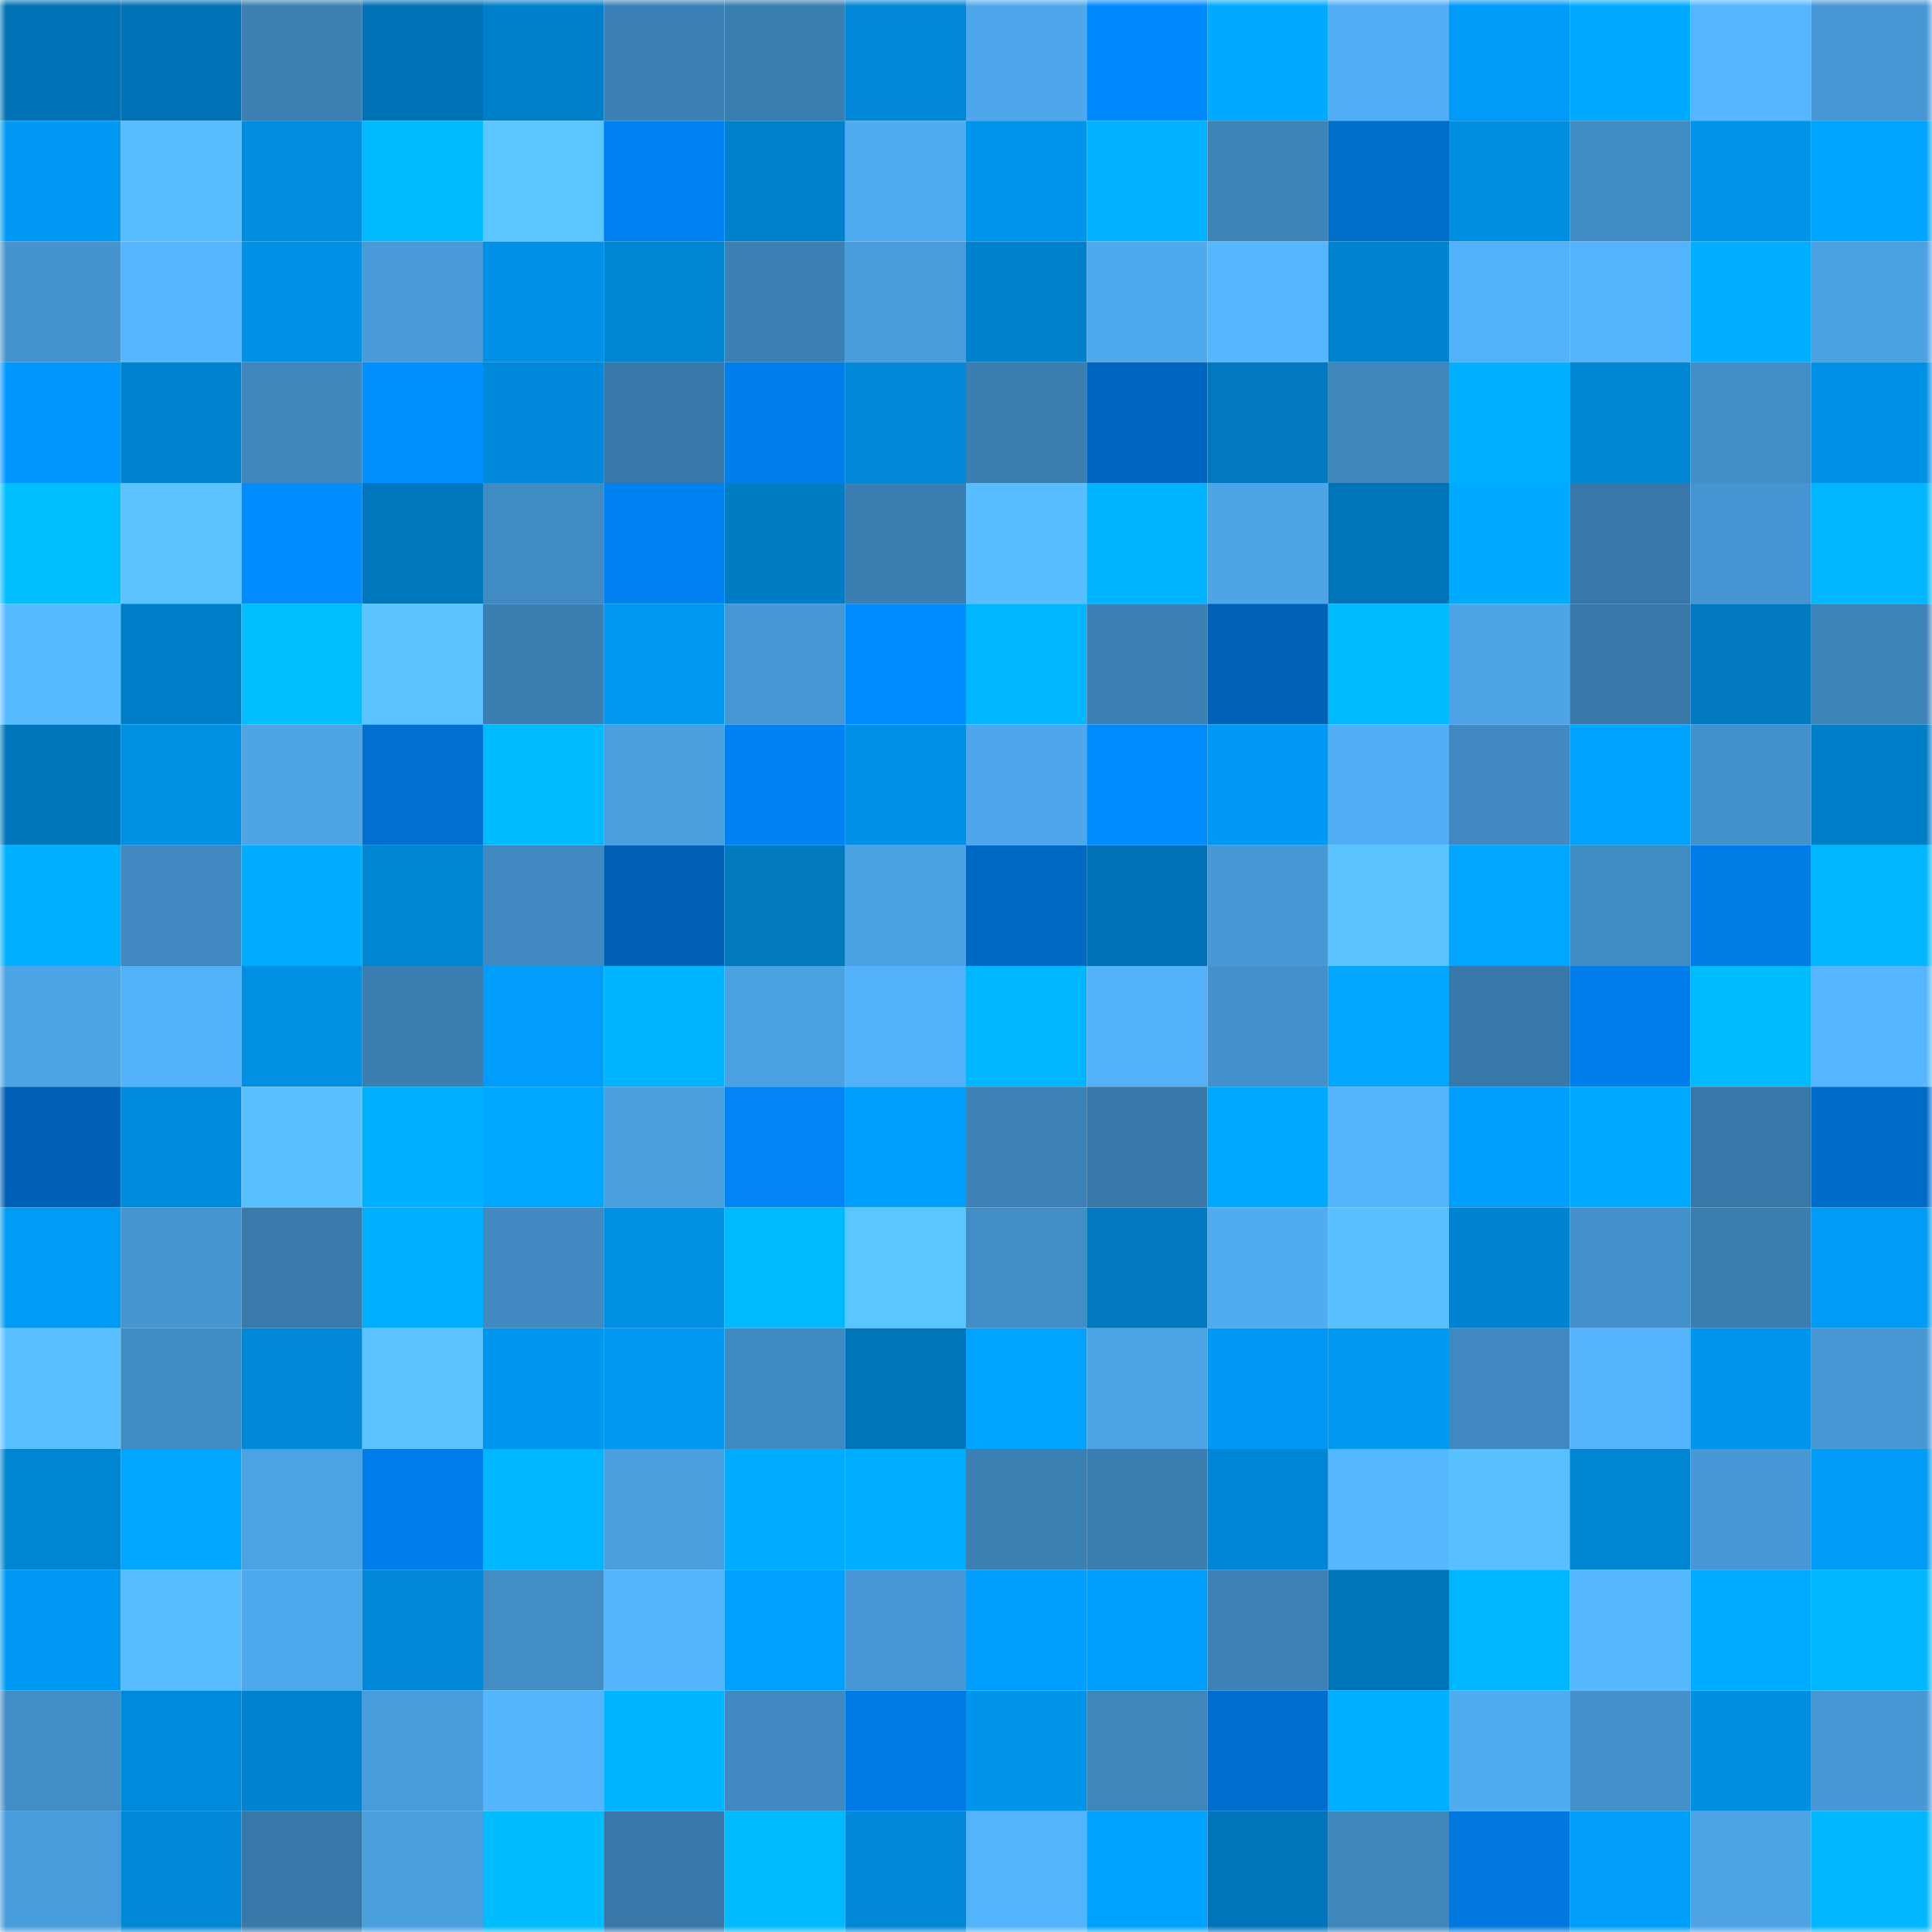 <svg viewBox="0 0 160 160" fill="none" role="img" xmlns="http://www.w3.org/2000/svg" width="240" height="240" name="ens%2Cupmarket.eth"><mask id="1977117668" mask-type="alpha" maskUnits="userSpaceOnUse" x="0" y="0" width="160" height="160"><rect width="160" height="160" fill="#FFFFFF"></rect></mask><g mask="url(#1977117668)"><rect x="0" y="0" width="10" height="10" fill="#0072b5"></rect><rect x="10" y="0" width="10" height="10" fill="#0072b5"></rect><rect x="20" y="0" width="10" height="10" fill="#3b7fb3"></rect><rect x="30" y="0" width="10" height="10" fill="#0072b5"></rect><rect x="40" y="0" width="10" height="10" fill="#007fca"></rect><rect x="50" y="0" width="10" height="10" fill="#3c81b5"></rect><rect x="60" y="0" width="10" height="10" fill="#3a7daf"></rect><rect x="70" y="0" width="10" height="10" fill="#0087d7"></rect><rect x="80" y="0" width="10" height="10" fill="#4ea7ea"></rect><rect x="90" y="0" width="10" height="10" fill="#0089ff"></rect><rect x="100" y="0" width="10" height="10" fill="#00aaff"></rect><rect x="110" y="0" width="10" height="10" fill="#51aef4"></rect><rect x="120" y="0" width="10" height="10" fill="#009bf6"></rect><rect x="130" y="0" width="10" height="10" fill="#00abff"></rect><rect x="140" y="0" width="10" height="10" fill="#55b6ff"></rect><rect x="150" y="0" width="10" height="10" fill="#4798d5"></rect><rect x="0" y="10" width="10" height="10" fill="#009af5"></rect><rect x="10" y="10" width="10" height="10" fill="#58bdff"></rect><rect x="20" y="10" width="10" height="10" fill="#008de0"></rect><rect x="30" y="10" width="10" height="10" fill="#00baff"></rect><rect x="40" y="10" width="10" height="10" fill="#5bc5ff"></rect><rect x="50" y="10" width="10" height="10" fill="#0081f1"></rect><rect x="60" y="10" width="10" height="10" fill="#0081cc"></rect><rect x="70" y="10" width="10" height="10" fill="#50acf1"></rect><rect x="80" y="10" width="10" height="10" fill="#0095ed"></rect><rect x="90" y="10" width="10" height="10" fill="#00b2ff"></rect><rect x="100" y="10" width="10" height="10" fill="#3d84b9"></rect><rect x="110" y="10" width="10" height="10" fill="#006dcb"></rect><rect x="120" y="10" width="10" height="10" fill="#008ee2"></rect><rect x="130" y="10" width="10" height="10" fill="#418bc3"></rect><rect x="140" y="10" width="10" height="10" fill="#0094ea"></rect><rect x="150" y="10" width="10" height="10" fill="#00a4ff"></rect><rect x="0" y="20" width="10" height="10" fill="#4594cf"></rect><rect x="10" y="20" width="10" height="10" fill="#55b6ff"></rect><rect x="20" y="20" width="10" height="10" fill="#0091e6"></rect><rect x="30" y="20" width="10" height="10" fill="#489ad8"></rect><rect x="40" y="20" width="10" height="10" fill="#0091e6"></rect><rect x="50" y="20" width="10" height="10" fill="#0085d3"></rect><rect x="60" y="20" width="10" height="10" fill="#3c81b5"></rect><rect x="70" y="20" width="10" height="10" fill="#499ddc"></rect><rect x="80" y="20" width="10" height="10" fill="#0081cc"></rect><rect x="90" y="20" width="10" height="10" fill="#4fa9ed"></rect><rect x="100" y="20" width="10" height="10" fill="#55b7ff"></rect><rect x="110" y="20" width="10" height="10" fill="#0083cf"></rect><rect x="120" y="20" width="10" height="10" fill="#52b1f8"></rect><rect x="130" y="20" width="10" height="10" fill="#53b3fb"></rect><rect x="140" y="20" width="10" height="10" fill="#00aeff"></rect><rect x="150" y="20" width="10" height="10" fill="#4ba2e3"></rect><rect x="0" y="30" width="10" height="10" fill="#0097ff"></rect><rect x="10" y="30" width="10" height="10" fill="#0083cf"></rect><rect x="20" y="30" width="10" height="10" fill="#3f87bd"></rect><rect x="30" y="30" width="10" height="10" fill="#0091ff"></rect><rect x="40" y="30" width="10" height="10" fill="#0089da"></rect><rect x="50" y="30" width="10" height="10" fill="#3877a7"></rect><rect x="60" y="30" width="10" height="10" fill="#007eec"></rect><rect x="70" y="30" width="10" height="10" fill="#0087d7"></rect><rect x="80" y="30" width="10" height="10" fill="#3b7eb1"></rect><rect x="90" y="30" width="10" height="10" fill="#0067c0"></rect><rect x="100" y="30" width="10" height="10" fill="#0079c0"></rect><rect x="110" y="30" width="10" height="10" fill="#3e86bc"></rect><rect x="120" y="30" width="10" height="10" fill="#00b1ff"></rect><rect x="130" y="30" width="10" height="10" fill="#0085d3"></rect><rect x="140" y="30" width="10" height="10" fill="#428ec7"></rect><rect x="150" y="30" width="10" height="10" fill="#0091e6"></rect><rect x="0" y="40" width="10" height="10" fill="#00beff"></rect><rect x="10" y="40" width="10" height="10" fill="#5ac2ff"></rect><rect x="20" y="40" width="10" height="10" fill="#008bff"></rect><rect x="30" y="40" width="10" height="10" fill="#0077bc"></rect><rect x="40" y="40" width="10" height="10" fill="#418bc3"></rect><rect x="50" y="40" width="10" height="10" fill="#0081f1"></rect><rect x="60" y="40" width="10" height="10" fill="#007cc5"></rect><rect x="70" y="40" width="10" height="10" fill="#3b7fb2"></rect><rect x="80" y="40" width="10" height="10" fill="#58beff"></rect><rect x="90" y="40" width="10" height="10" fill="#00b5ff"></rect><rect x="100" y="40" width="10" height="10" fill="#4da5e8"></rect><rect x="110" y="40" width="10" height="10" fill="#0074b9"></rect><rect x="120" y="40" width="10" height="10" fill="#00abff"></rect><rect x="130" y="40" width="10" height="10" fill="#3877a7"></rect><rect x="140" y="40" width="10" height="10" fill="#4695d2"></rect><rect x="150" y="40" width="10" height="10" fill="#00b7ff"></rect><rect x="0" y="50" width="10" height="10" fill="#57bbff"></rect><rect x="10" y="50" width="10" height="10" fill="#007ec8"></rect><rect x="20" y="50" width="10" height="10" fill="#00bdff"></rect><rect x="30" y="50" width="10" height="10" fill="#5ac2ff"></rect><rect x="40" y="50" width="10" height="10" fill="#3b7eb1"></rect><rect x="50" y="50" width="10" height="10" fill="#0098f1"></rect><rect x="60" y="50" width="10" height="10" fill="#4697d4"></rect><rect x="70" y="50" width="10" height="10" fill="#008bff"></rect><rect x="80" y="50" width="10" height="10" fill="#00b6ff"></rect><rect x="90" y="50" width="10" height="10" fill="#3c81b5"></rect><rect x="100" y="50" width="10" height="10" fill="#0062b6"></rect><rect x="110" y="50" width="10" height="10" fill="#00baff"></rect><rect x="120" y="50" width="10" height="10" fill="#4da4e7"></rect><rect x="130" y="50" width="10" height="10" fill="#3877a7"></rect><rect x="140" y="50" width="10" height="10" fill="#0079c0"></rect><rect x="150" y="50" width="10" height="10" fill="#3d84b9"></rect><rect x="0" y="60" width="10" height="10" fill="#0076ba"></rect><rect x="10" y="60" width="10" height="10" fill="#008fe2"></rect><rect x="20" y="60" width="10" height="10" fill="#4da4e7"></rect><rect x="30" y="60" width="10" height="10" fill="#006fcf"></rect><rect x="40" y="60" width="10" height="10" fill="#00baff"></rect><rect x="50" y="60" width="10" height="10" fill="#4a9fdf"></rect><rect x="60" y="60" width="10" height="10" fill="#0081f2"></rect><rect x="70" y="60" width="10" height="10" fill="#0091e6"></rect><rect x="80" y="60" width="10" height="10" fill="#4ea7ea"></rect><rect x="90" y="60" width="10" height="10" fill="#008bff"></rect><rect x="100" y="60" width="10" height="10" fill="#0099f3"></rect><rect x="110" y="60" width="10" height="10" fill="#51aef4"></rect><rect x="120" y="60" width="10" height="10" fill="#4089c1"></rect><rect x="130" y="60" width="10" height="10" fill="#00a2ff"></rect><rect x="140" y="60" width="10" height="10" fill="#4391cb"></rect><rect x="150" y="60" width="10" height="10" fill="#007ec8"></rect><rect x="0" y="70" width="10" height="10" fill="#00b1ff"></rect><rect x="10" y="70" width="10" height="10" fill="#4089c0"></rect><rect x="20" y="70" width="10" height="10" fill="#00acff"></rect><rect x="30" y="70" width="10" height="10" fill="#0085d3"></rect><rect x="40" y="70" width="10" height="10" fill="#4089c0"></rect><rect x="50" y="70" width="10" height="10" fill="#0061b5"></rect><rect x="60" y="70" width="10" height="10" fill="#0079bf"></rect><rect x="70" y="70" width="10" height="10" fill="#4ba2e3"></rect><rect x="80" y="70" width="10" height="10" fill="#0069c3"></rect><rect x="90" y="70" width="10" height="10" fill="#0072b5"></rect><rect x="100" y="70" width="10" height="10" fill="#4799d6"></rect><rect x="110" y="70" width="10" height="10" fill="#5ac2ff"></rect><rect x="120" y="70" width="10" height="10" fill="#00a6ff"></rect><rect x="130" y="70" width="10" height="10" fill="#418bc3"></rect><rect x="140" y="70" width="10" height="10" fill="#007ce7"></rect><rect x="150" y="70" width="10" height="10" fill="#00b7ff"></rect><rect x="0" y="80" width="10" height="10" fill="#4ca3e5"></rect><rect x="10" y="80" width="10" height="10" fill="#52b1f8"></rect><rect x="20" y="80" width="10" height="10" fill="#008fe3"></rect><rect x="30" y="80" width="10" height="10" fill="#3b7fb2"></rect><rect x="40" y="80" width="10" height="10" fill="#009dff"></rect><rect x="50" y="80" width="10" height="10" fill="#00b5ff"></rect><rect x="60" y="80" width="10" height="10" fill="#4ba2e3"></rect><rect x="70" y="80" width="10" height="10" fill="#52b1f8"></rect><rect x="80" y="80" width="10" height="10" fill="#00b6ff"></rect><rect x="90" y="80" width="10" height="10" fill="#52b1f8"></rect><rect x="100" y="80" width="10" height="10" fill="#4390ca"></rect><rect x="110" y="80" width="10" height="10" fill="#00a6ff"></rect><rect x="120" y="80" width="10" height="10" fill="#3979aa"></rect><rect x="130" y="80" width="10" height="10" fill="#007dea"></rect><rect x="140" y="80" width="10" height="10" fill="#00bcff"></rect><rect x="150" y="80" width="10" height="10" fill="#55b6ff"></rect><rect x="0" y="90" width="10" height="10" fill="#0061b6"></rect><rect x="10" y="90" width="10" height="10" fill="#008cde"></rect><rect x="20" y="90" width="10" height="10" fill="#59c0ff"></rect><rect x="30" y="90" width="10" height="10" fill="#00b0ff"></rect><rect x="40" y="90" width="10" height="10" fill="#00a7ff"></rect><rect x="50" y="90" width="10" height="10" fill="#4a9fdf"></rect><rect x="60" y="90" width="10" height="10" fill="#0084f6"></rect><rect x="70" y="90" width="10" height="10" fill="#009ffd"></rect><rect x="80" y="90" width="10" height="10" fill="#3c82b6"></rect><rect x="90" y="90" width="10" height="10" fill="#3877a7"></rect><rect x="100" y="90" width="10" height="10" fill="#00a9ff"></rect><rect x="110" y="90" width="10" height="10" fill="#53b3fb"></rect><rect x="120" y="90" width="10" height="10" fill="#009fff"></rect><rect x="130" y="90" width="10" height="10" fill="#00abff"></rect><rect x="140" y="90" width="10" height="10" fill="#3878a8"></rect><rect x="150" y="90" width="10" height="10" fill="#006bc8"></rect><rect x="0" y="100" width="10" height="10" fill="#009bf5"></rect><rect x="10" y="100" width="10" height="10" fill="#4595d1"></rect><rect x="20" y="100" width="10" height="10" fill="#397aab"></rect><rect x="30" y="100" width="10" height="10" fill="#00b0ff"></rect><rect x="40" y="100" width="10" height="10" fill="#408ac1"></rect><rect x="50" y="100" width="10" height="10" fill="#008fe2"></rect><rect x="60" y="100" width="10" height="10" fill="#00b9ff"></rect><rect x="70" y="100" width="10" height="10" fill="#5bc5ff"></rect><rect x="80" y="100" width="10" height="10" fill="#428ec7"></rect><rect x="90" y="100" width="10" height="10" fill="#0079c0"></rect><rect x="100" y="100" width="10" height="10" fill="#50abf0"></rect><rect x="110" y="100" width="10" height="10" fill="#59c0ff"></rect><rect x="120" y="100" width="10" height="10" fill="#0083d0"></rect><rect x="130" y="100" width="10" height="10" fill="#4390ca"></rect><rect x="140" y="100" width="10" height="10" fill="#3a7db0"></rect><rect x="150" y="100" width="10" height="10" fill="#009bf5"></rect><rect x="0" y="110" width="10" height="10" fill="#59c0ff"></rect><rect x="10" y="110" width="10" height="10" fill="#418bc3"></rect><rect x="20" y="110" width="10" height="10" fill="#0088d8"></rect><rect x="30" y="110" width="10" height="10" fill="#5ac2ff"></rect><rect x="40" y="110" width="10" height="10" fill="#0096ee"></rect><rect x="50" y="110" width="10" height="10" fill="#0098f1"></rect><rect x="60" y="110" width="10" height="10" fill="#408ac2"></rect><rect x="70" y="110" width="10" height="10" fill="#0074b9"></rect><rect x="80" y="110" width="10" height="10" fill="#00a3ff"></rect><rect x="90" y="110" width="10" height="10" fill="#4ca4e6"></rect><rect x="100" y="110" width="10" height="10" fill="#0098f2"></rect><rect x="110" y="110" width="10" height="10" fill="#0098f1"></rect><rect x="120" y="110" width="10" height="10" fill="#4089c0"></rect><rect x="130" y="110" width="10" height="10" fill="#53b3fb"></rect><rect x="140" y="110" width="10" height="10" fill="#0095ec"></rect><rect x="150" y="110" width="10" height="10" fill="#4798d5"></rect><rect x="0" y="120" width="10" height="10" fill="#0085d3"></rect><rect x="10" y="120" width="10" height="10" fill="#00a6ff"></rect><rect x="20" y="120" width="10" height="10" fill="#4ca3e4"></rect><rect x="30" y="120" width="10" height="10" fill="#007dea"></rect><rect x="40" y="120" width="10" height="10" fill="#00b7ff"></rect><rect x="50" y="120" width="10" height="10" fill="#4a9fdf"></rect><rect x="60" y="120" width="10" height="10" fill="#00acff"></rect><rect x="70" y="120" width="10" height="10" fill="#00aeff"></rect><rect x="80" y="120" width="10" height="10" fill="#3b7fb3"></rect><rect x="90" y="120" width="10" height="10" fill="#3b7fb2"></rect><rect x="100" y="120" width="10" height="10" fill="#0086d4"></rect><rect x="110" y="120" width="10" height="10" fill="#56b8ff"></rect><rect x="120" y="120" width="10" height="10" fill="#59c0ff"></rect><rect x="130" y="120" width="10" height="10" fill="#0085d3"></rect><rect x="140" y="120" width="10" height="10" fill="#4798d5"></rect><rect x="150" y="120" width="10" height="10" fill="#009bf5"></rect><rect x="0" y="130" width="10" height="10" fill="#009af4"></rect><rect x="10" y="130" width="10" height="10" fill="#58bdff"></rect><rect x="20" y="130" width="10" height="10" fill="#4ea8ec"></rect><rect x="30" y="130" width="10" height="10" fill="#0087d7"></rect><rect x="40" y="130" width="10" height="10" fill="#428dc6"></rect><rect x="50" y="130" width="10" height="10" fill="#53b3fb"></rect><rect x="60" y="130" width="10" height="10" fill="#00a0fe"></rect><rect x="70" y="130" width="10" height="10" fill="#4798d5"></rect><rect x="80" y="130" width="10" height="10" fill="#009fff"></rect><rect x="90" y="130" width="10" height="10" fill="#009ffd"></rect><rect x="100" y="130" width="10" height="10" fill="#3c82b6"></rect><rect x="110" y="130" width="10" height="10" fill="#0074b9"></rect><rect x="120" y="130" width="10" height="10" fill="#00b7ff"></rect><rect x="130" y="130" width="10" height="10" fill="#56b8ff"></rect><rect x="140" y="130" width="10" height="10" fill="#00acff"></rect><rect x="150" y="130" width="10" height="10" fill="#00b7ff"></rect><rect x="0" y="140" width="10" height="10" fill="#428dc5"></rect><rect x="10" y="140" width="10" height="10" fill="#008adb"></rect><rect x="20" y="140" width="10" height="10" fill="#0082ce"></rect><rect x="30" y="140" width="10" height="10" fill="#499ddc"></rect><rect x="40" y="140" width="10" height="10" fill="#54b5fd"></rect><rect x="50" y="140" width="10" height="10" fill="#00b5ff"></rect><rect x="60" y="140" width="10" height="10" fill="#4089c1"></rect><rect x="70" y="140" width="10" height="10" fill="#007be6"></rect><rect x="80" y="140" width="10" height="10" fill="#0094eb"></rect><rect x="90" y="140" width="10" height="10" fill="#3e86bc"></rect><rect x="100" y="140" width="10" height="10" fill="#006ece"></rect><rect x="110" y="140" width="10" height="10" fill="#00b0ff"></rect><rect x="120" y="140" width="10" height="10" fill="#50acf1"></rect><rect x="130" y="140" width="10" height="10" fill="#4390ca"></rect><rect x="140" y="140" width="10" height="10" fill="#008ee1"></rect><rect x="150" y="140" width="10" height="10" fill="#4798d5"></rect><rect x="0" y="150" width="10" height="10" fill="#499cdb"></rect><rect x="10" y="150" width="10" height="10" fill="#0087d7"></rect><rect x="20" y="150" width="10" height="10" fill="#3878a8"></rect><rect x="30" y="150" width="10" height="10" fill="#4a9fdf"></rect><rect x="40" y="150" width="10" height="10" fill="#00bcff"></rect><rect x="50" y="150" width="10" height="10" fill="#3877a7"></rect><rect x="60" y="150" width="10" height="10" fill="#00baff"></rect><rect x="70" y="150" width="10" height="10" fill="#0087d7"></rect><rect x="80" y="150" width="10" height="10" fill="#53b3fb"></rect><rect x="90" y="150" width="10" height="10" fill="#00a2ff"></rect><rect x="100" y="150" width="10" height="10" fill="#0074b8"></rect><rect x="110" y="150" width="10" height="10" fill="#3e86bc"></rect><rect x="120" y="150" width="10" height="10" fill="#0078df"></rect><rect x="130" y="150" width="10" height="10" fill="#009df9"></rect><rect x="140" y="150" width="10" height="10" fill="#4ca4e5"></rect><rect x="150" y="150" width="10" height="10" fill="#00b7ff"></rect></g></svg>